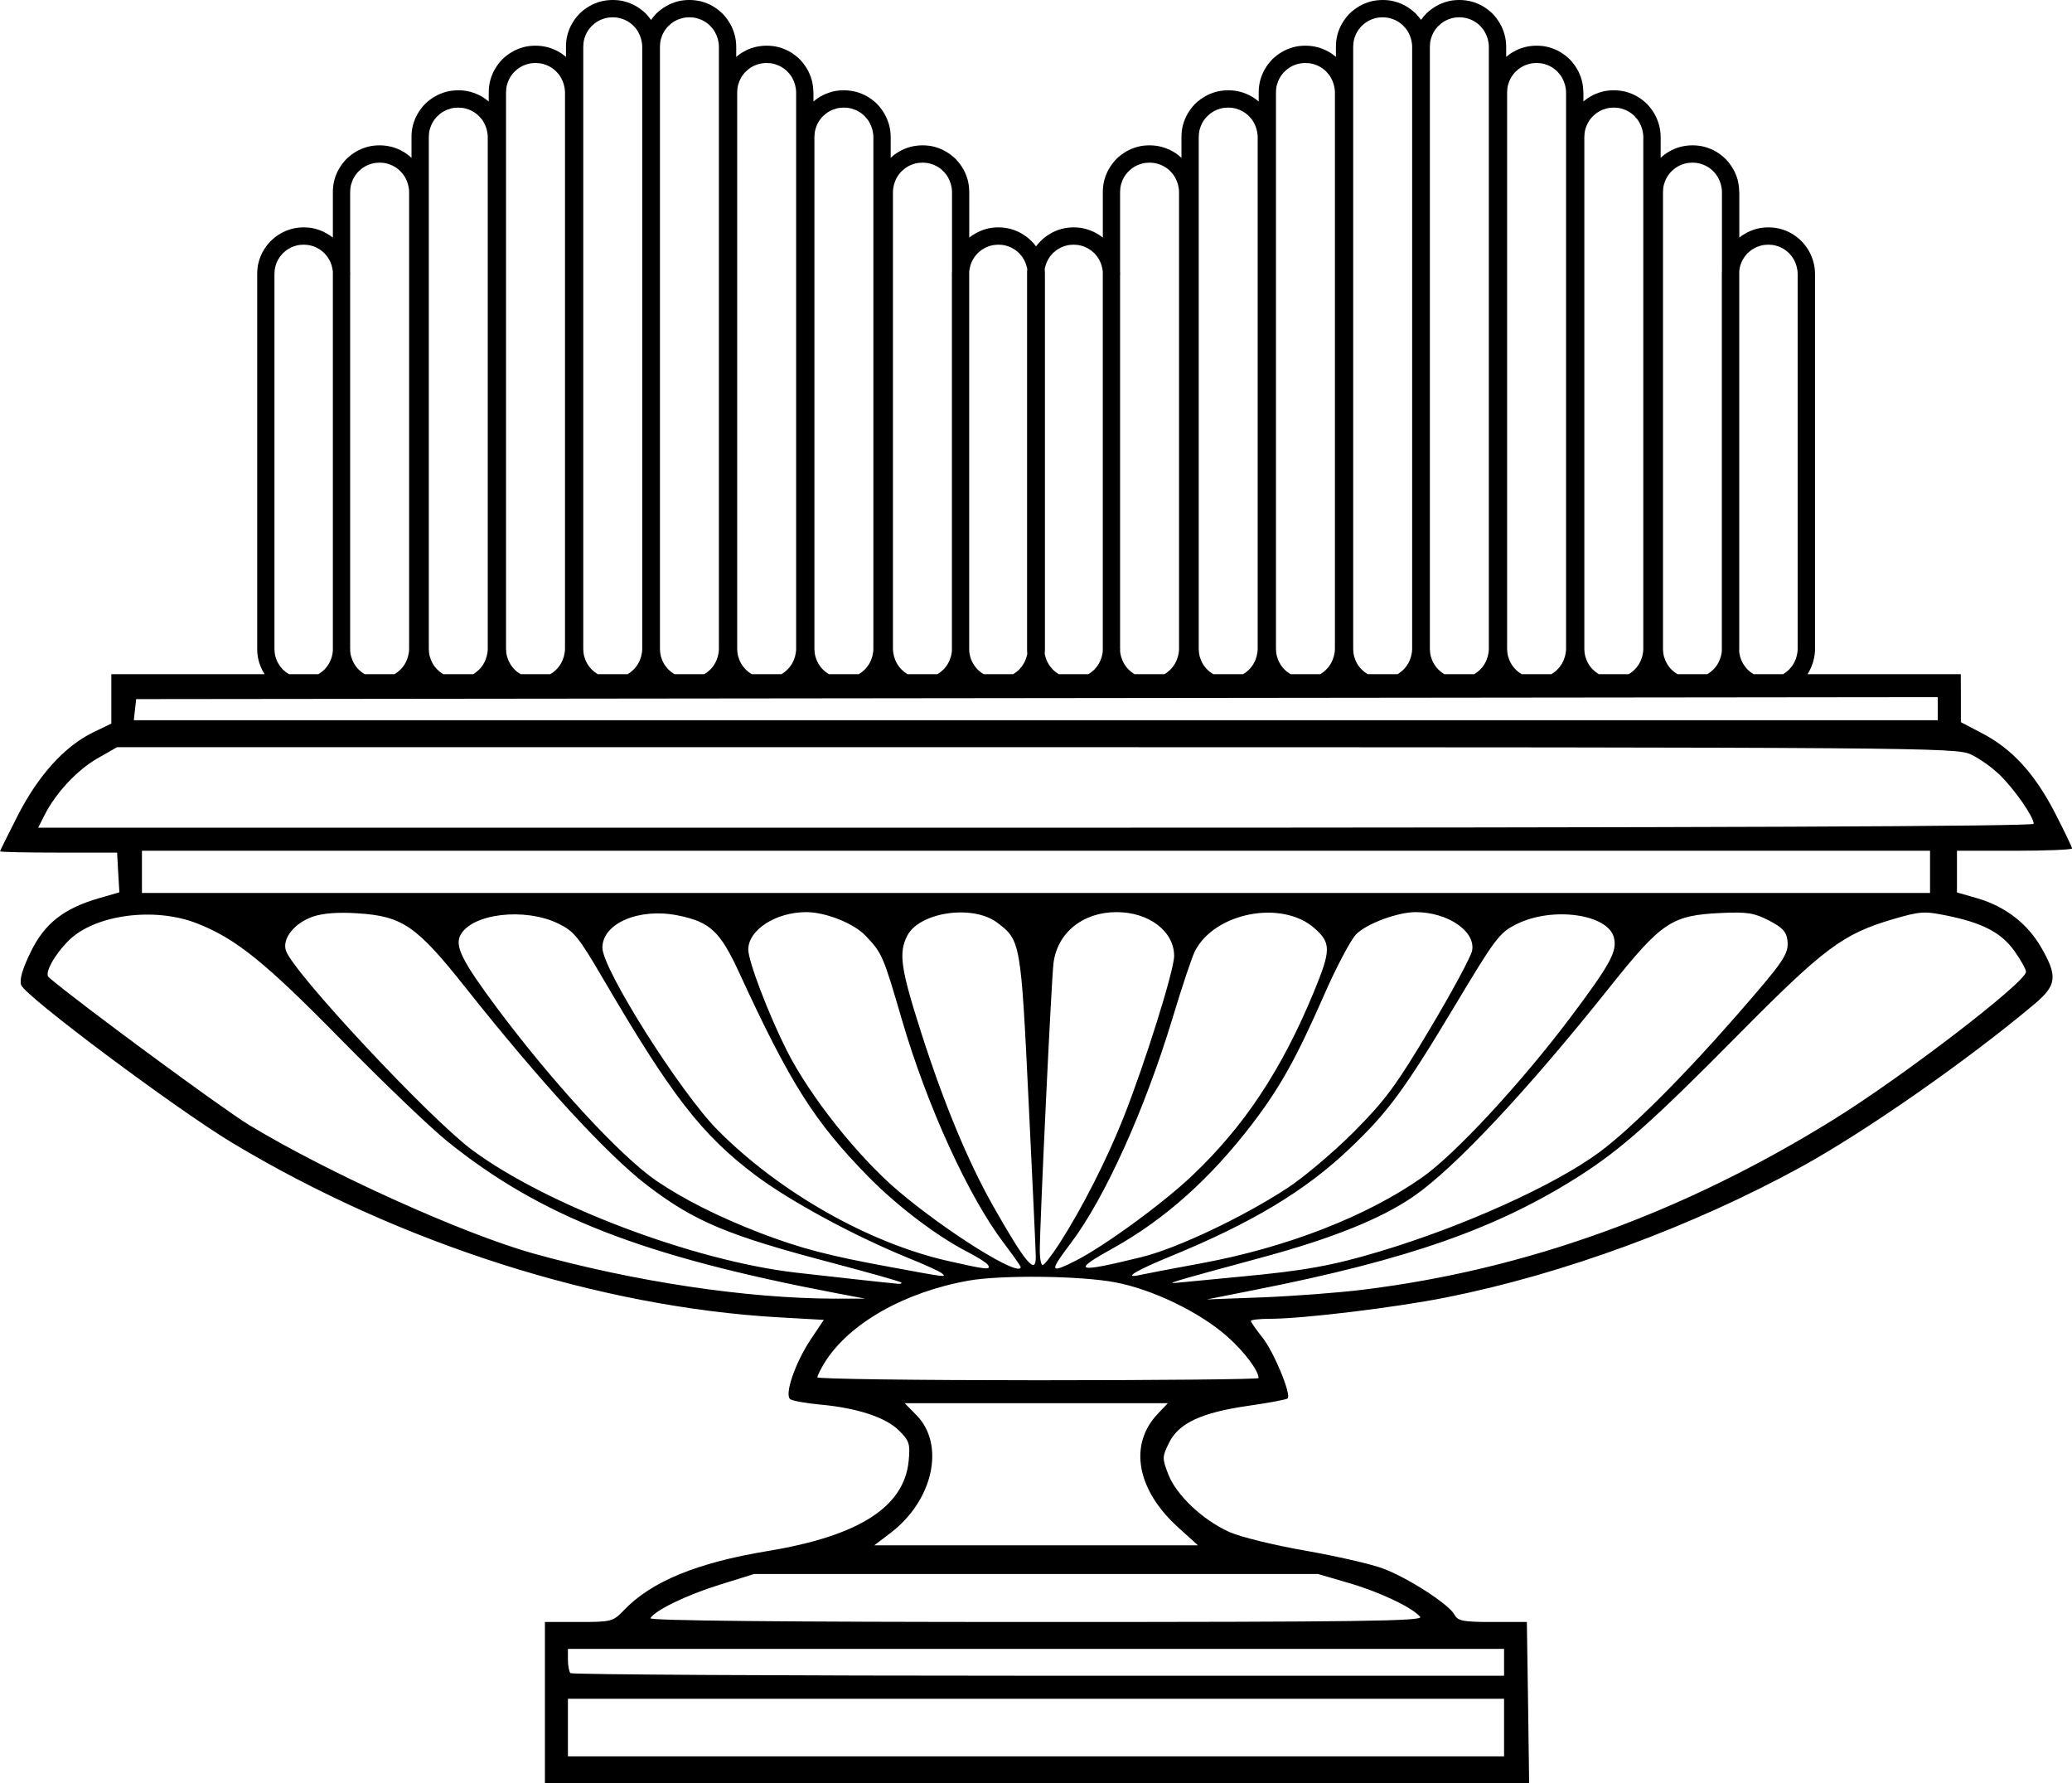 <?xml version="1.0" encoding="UTF-8"?>
<svg width="190.48mm" height="163.91mm" fill-rule="evenodd" stroke-linejoin="round" stroke-width="28.222" preserveAspectRatio="xMidYMid" version="1.2" viewBox="0 0 19048 16391" xml:space="preserve" xmlns="http://www.w3.org/2000/svg" xmlns:ooo="http://xml.openoffice.org/svg/export">
 
 <defs class="TextShapeIndex">
  
 </defs>
 <defs class="EmbeddedBulletChars">
  
  
  
  
  
  
  
  
  
  
 </defs>
 
 
<g transform="translate(-4294,-2778)"><path d="m7085 4868h1c37 0 74 4 110 14s71 24 103 43c19 11 38 23 55 37v-419-1c0-37 5-74 14-110 10-36 24-71 43-103 19-33 42-63 68-90 27-26 57-49 89-68 33-19 68-33 104-43s74-14 112-14h1c37 0 74 5 110 14 36 10 71 24 104 43 28 16 54 36 78 58v-191c0-38 4-76 14-112s24-71 43-103c19-33 42-63 68-90 27-26 57-49 90-68 32-19 67-33 103-43 36-9 73-14 110-14h1 1c37 0 75 4 111 14s71 24 104 43c23 13 44 29 65 46v-84-1c0-37 5-74 14-110 10-36 24-71 43-103 19-33 42-63 68-90 27-26 57-49 90-68 32-19 67-33 103-43s74-14 112-14h1c37 0 74 5 110 14 36 10 71 24 104 43 23 13 44 29 65 46v-93c0-38 4-76 14-112s24-71 43-103c19-33 42-63 68-90 27-26 57-49 90-68 32-19 67-33 103-43 36-9 73-14 110-14h1 1c37 0 75 4 111 14s71 24 104 43c32 19 62 42 89 68 17 18 34 38 48 58 14-20 31-40 48-58 27-26 57-49 90-68 32-19 67-33 103-43s74-14 112-14h1c37 0 74 5 110 14 36 10 71 24 104 43 32 19 62 42 89 68 26 27 49 57 68 90 19 32 33 67 43 103s15 74 15 112v93c20-17 41-33 65-46 32-19 67-33 103-43 36-9 73-14 110-14h1 1c37 0 75 4 111 14s71 24 104 43c32 19 62 42 89 68 26 27 49 57 68 90 19 32 33 67 43 103 9 36 14 73 14 110l1 1v84c20-17 41-33 65-46 32-19 67-33 103-43s74-14 112-14h1c37 0 74 5 110 14 36 10 71 24 104 43 32 19 62 42 89 68 26 27 49 57 68 90 19 32 33 67 43 103s15 74 15 112v191c23-22 49-42 78-58 32-19 67-33 103-43 36-9 73-14 110-14h1 1c37 0 75 4 111 14s71 24 103 43c33 19 63 42 90 68 26 27 49 57 68 90 19 32 33 67 43 103 9 36 14 73 14 110v1 419c17-14 36-26 55-37 32-19 67-33 103-43s73-14 111-14h1c37 0 74 5 109 14 36 10 71 24 103 43 33 19 63 42 89 68 16 15 30 32 43 50 13-18 27-35 43-50 26-26 56-49 89-68 32-19 67-33 103-43 35-9 72-14 109-14h1 1c37 0 74 4 110 14s71 24 104 43c18 11 37 23 54 37v-419-1c0-37 5-74 14-110 10-36 24-71 43-103 19-33 42-63 68-90 27-26 57-49 89-68 33-19 68-33 104-43s74-14 112-14h1c37 0 74 5 110 14 36 10 71 24 104 43 28 16 54 36 78 58v-191c0-38 4-76 14-112s24-71 43-103c19-33 42-63 68-90 27-26 57-49 90-68 32-19 67-33 103-43 36-9 73-14 110-14h1 1c37 0 75 4 111 14s71 24 104 43c23 13 44 29 65 46v-84-1c0-37 5-74 14-110 10-36 24-71 43-103 19-33 42-63 68-90 27-26 57-49 90-68 32-19 67-33 103-43s74-14 112-14h1c37 0 74 5 110 14 36 10 71 24 104 43 23 13 44 29 65 46v-93c0-38 4-76 14-112s24-71 43-103c19-33 42-63 68-90 27-26 57-49 90-68 32-19 67-33 103-43 36-9 73-14 110-14h1 1c37 0 75 4 111 14s71 24 104 43c32 19 62 42 89 68 17 18 34 38 48 58 14-20 31-40 48-58 27-26 57-49 90-68 32-19 67-33 103-43s74-14 112-14h1c37 0 74 5 110 14 36 10 71 24 104 43 32 19 62 42 89 68 26 27 49 57 68 90 19 32 33 67 43 103s15 74 15 112v93c20-17 41-33 65-46 32-19 67-33 103-43 36-9 73-14 110-14h1 1c37 0 75 4 111 14s71 24 104 43c32 19 62 42 89 68 26 27 49 57 68 90 19 32 33 67 43 103 9 36 14 73 14 110l1 1v84c20-17 41-33 65-46 32-19 67-33 103-43s74-14 112-14h1c37 0 74 5 110 14 36 10 71 24 104 43 32 19 62 42 89 68 26 27 49 57 68 90 19 32 33 67 43 103s15 74 15 112v191c23-22 49-42 78-58 32-19 67-33 103-43 36-9 73-14 110-14h1 1c37 0 75 4 111 14s71 24 104 43c32 19 62 42 89 68 26 27 49 57 68 90 19 32 33 67 43 103 9 36 14 73 14 110l1 1v419c16-14 35-26 54-37 32-19 67-33 103-43s73-14 111-14h1c37 0 74 5 109 14 36 10 71 24 104 43 32 19 62 42 88 68s49 56 68 89c19 32 33 67 43 103s15 73 15 111v3447c0 37-5 74-15 110s-24 71-43 104c-3 6-7 12-11 18h1409l1 220v221l195 102c276 144 482 369 668 728 88 171 159 319 159 331 0 11-238 21-529 21h-529v383l188 54c256 75 460 232 587 453 152 264 142 346-60 517-617 519-1557 1175-2146 1498-1003 550-2188 986-3261 1200-465 93-1322 197-1621 197-98 0-178 9-178 20s48 79 106 152c104 129 268 525 232 560-10 10-173 41-363 68-431 62-639 159-728 341-63 127-63 142-7 287 72 190 315 420 560 531 102 46 412 122 699 172 284 50 605 123 714 164 232 86 607 329 659 425 31 58 77 67 351 67h314l11 741 10 741h-9048v-1482h311c300 0 315-4 414-107 254-266 671-437 1321-545 840-138 1257-405 1298-829 15-156 6-184-88-278-121-121-383-208-721-239-129-12-255-34-278-49-60-36 44-340 193-560l114-170-409-23c-1654-94-3486-678-5027-1603-515-309-1912-1353-1943-1452-17-52 12-149 89-306 127-260 303-398 627-492l187-54-11-183-10-182h-538c-296 0-538-5-538-12 0-6 75-157 166-335 188-366 429-631 689-758l168-81v-454h1409c-4-6-8-12-11-18-19-33-33-68-43-104s-14-73-14-110v-3447c0-38 4-75 14-111s24-71 43-103c19-33 42-63 68-89s56-49 89-68c32-19 67-33 103-43 35-9 72-14 109-14h1zm12406 4106v1-1zm-4268 0v1-1zm-2810 0v1-1zm-4268 0v1-1zm6447-3678c0 4-1 8-1 12v3434s1 0 1 1c0 5-1 11-1 17 1 18 4 35 9 52 6 22 15 44 27 65s26 39 43 56c16 16 34 30 54 42h275c20-12 38-26 54-42 17-17 31-35 43-56s21-43 27-65c6-23 10-47 10-70v-4198c0-24-4-48-10-71-6-22-15-44-27-65s-26-39-43-56-35-31-56-43-43-21-65-27c-23-6-47-9-70-9-24 0-48 3-71 9-22 6-44 15-65 27s-39 26-56 43-31 35-43 56-21 43-27 65c-6 23-9 47-9 71v722c0 10 1 20 1 30zm-692 0v3447c0 14 0 29-2 44 2 8 3 17 6 25 6 23 15 45 27 65 11 20 26 39 42 56 17 16 35 30 55 42h271c20-12 38-26 55-42 16-17 31-36 42-56 12-20 21-42 27-65 5-17 8-34 9-52v-18-3470c-2-15-5-31-9-46-6-23-15-45-27-65-11-20-26-39-42-56-17-16-36-31-56-42-20-12-42-21-65-27-22-6-46-9-69-9-24 0-48 3-70 9-23 6-45 15-65 27-20 11-39 26-56 42-16 17-31 36-42 56-12 20-21 42-27 65-3 8-4 17-6 25 2 15 2 30 2 45zm-6386 0c0 4-1 8-1 12v3434s1 0 1 1c0 5-1 11-1 17 1 18 4 35 9 52 6 22 15 44 27 65s26 39 43 56c16 16 34 30 54 42h275c20-12 38-26 54-42 17-17 31-35 43-56s21-43 27-65c6-23 10-47 10-70v-4198c0-24-4-48-10-71-6-22-15-44-27-65s-26-39-43-56-35-31-56-43-43-21-65-27c-23-6-47-9-70-9-24 0-48 3-71 9-22 6-44 15-65 27s-39 26-56 43-31 35-43 56-21 43-27 65c-6 23-9 47-9 71v722c0 10 1 20 1 30zm-498-260c-23 6-45 15-65 27-20 11-39 26-56 42-16 17-31 36-42 56-12 20-21 42-27 65-6 22-9 46-9 70v3447c0 23 3 47 9 69 6 23 15 45 27 65 11 20 26 39 42 56 17 16 35 30 55 42h271c20-12 38-26 55-42 16-17 31-36 42-56 12-20 21-42 27-65 5-17 8-34 9-52v-18-3470c-2-15-5-31-9-46-6-23-15-45-27-65-11-20-26-39-42-56-17-16-36-31-56-42-20-12-42-21-65-27-22-6-46-9-69-9-24 0-48 3-70 9zm1420-1260c-22 6-44 15-65 27s-39 26-56 43-31 35-43 56-21 43-27 65c-6 23-9 47-9 71v4704c0 23 3 47 9 70 6 22 15 44 27 65s26 39 43 56c16 16 34 30 54 42h275c20-12 38-26 54-42 17-17 31-35 43-56s21-43 27-65c6-23 10-47 10-70v-4704c0-24-4-48-10-71-6-22-15-44-27-65s-26-39-43-56-35-31-56-43-43-21-65-27c-23-6-47-9-70-9-24 0-48 3-71 9zm972 5156c17-17 31-35 43-56s21-43 27-65c6-23 10-47 10-70v-5113c0-24-4-48-10-71-6-22-15-44-27-65s-26-39-43-56-35-31-56-43-43-21-65-27c-23-6-47-9-70-9-24 0-48 3-71 9-22 6-44 15-65 27s-39 26-56 43-31 35-43 56-21 43-27 65c-6 23-9 47-9 71v5113c0 23 3 47 9 70 6 22 15 44 27 65s26 39 43 56c16 17 35 31 55 43h273c20-12 39-26 55-43zm448-5986c-22 6-44 15-65 27s-39 26-56 43-31 35-43 56-21 43-27 65c-6 23-9 47-9 71v5534c0 23 3 47 9 70 6 22 15 44 27 65s26 39 43 56c16 16 34 30 54 42h275c20-12 38-26 54-42 17-17 31-35 43-56s21-43 27-65c6-23 10-47 10-70v-5534c0-24-4-48-10-71-6-22-15-44-27-65s-26-39-43-56-35-31-56-43-43-21-65-27c-23-6-47-9-70-9-24 0-48 3-71 9zm3189 5797v-1-3434-12c0-10 0-20 1-30v-722c0-24-4-48-10-71-6-22-15-44-27-65s-26-39-43-56-35-31-56-43-43-21-65-27c-23-6-47-9-70-9-24 0-48 3-71 9-22 6-44 15-65 27s-39 26-56 43-31 35-43 56-21 43-27 65c-6 23-10 47-10 71v4198c0 23 4 47 10 70 6 22 15 44 27 65s26 39 43 56c16 16 34 30 54 42h275c20-12 38-26 54-42 17-17 31-35 43-56s21-43 27-65c5-17 8-34 9-52v-17zm618 190c16-17 31-36 42-56 12-20 21-42 27-65 3-8 4-17 6-25-2-15-2-30-2-44v-3447c0-15 0-30 2-45-2-8-3-17-6-25-6-23-15-45-27-65-11-20-26-39-42-56-17-16-36-31-56-42-20-12-42-21-65-27-22-6-46-9-69-9-24 0-48 3-70 9-23 6-45 15-65 27-20 11-39 26-56 42-16 17-31 36-42 56-12 20-21 42-27 65-4 15-7 31-9 46v3470 18c1 18 4 35 9 52 6 23 15 45 27 65 11 20 26 39 42 56 17 16 35 30 55 42h271c20-12 38-26 55-42zm-1420 0c17-17 31-35 43-56s21-43 27-65c6-23 10-47 10-70v-4704c0-24-4-48-10-71-6-22-15-44-27-65s-26-39-43-56-35-31-56-43-43-21-65-27c-23-6-47-9-70-9-24 0-48 3-71 9-22 6-44 15-65 27s-39 26-56 43-31 35-43 56-21 43-27 65c-6 23-9 47-9 71v4704c0 23 3 47 9 70 6 22 15 44 27 65s26 39 43 56c16 16 34 30 54 42h275c20-12 38-26 54-42zm-972-5567c-22 6-44 15-65 27s-39 26-56 43-31 35-43 56-21 43-27 65c-6 23-9 47-9 71v5113c0 23 3 47 9 70 6 22 15 44 27 65s26 39 43 56c16 17 35 31 55 43h273c20-12 39-26 55-43 17-17 31-35 43-56s21-43 27-65c6-23 10-47 10-70v-5113c0-24-4-48-10-71-6-22-15-44-27-65s-26-39-43-56-35-31-56-43-43-21-65-27c-23-6-47-9-70-9-24 0-48 3-71 9zm-448 5567c17-17 31-35 43-56s21-43 27-65c6-23 10-47 10-70v-5534c0-24-4-48-10-71-6-22-15-44-27-65s-26-39-43-56-35-31-56-43-43-21-65-27c-23-6-47-9-70-9-24 0-48 3-71 9-22 6-44 15-65 27s-39 26-56 43-31 35-43 56-21 43-27 65c-6 23-9 47-9 71v5534c0 23 3 47 9 70 6 22 15 44 27 65s26 39 43 56c16 16 34 30 54 42h275c20-12 38-26 54-42zm4691-5157c-22 6-44 15-65 27s-39 26-56 43-31 35-43 56-21 43-27 65c-6 23-9 47-9 71v4704c0 23 3 47 9 70 6 22 15 44 27 65s26 39 43 56c16 16 34 30 54 42h275c20-12 38-26 54-42 17-17 31-35 43-56s21-43 27-65c6-23 10-47 10-70v-4704c0-24-4-48-10-71-6-22-15-44-27-65s-26-39-43-56-35-31-56-43-43-21-65-27c-23-6-47-9-70-9-24 0-48 3-71 9zm972 5156c17-17 31-35 43-56s21-43 27-65c6-23 10-47 10-70v-5113c0-24-4-48-10-71-6-22-15-44-27-65s-26-39-43-56-35-31-56-43-43-21-65-27c-23-6-47-9-70-9-24 0-48 3-71 9-22 6-44 15-65 27s-39 26-56 43-31 35-43 56-21 43-27 65c-6 23-9 47-9 71v5113c0 23 3 47 9 70 6 22 15 44 27 65s26 39 43 56c16 17 35 31 55 43h273c20-12 39-26 55-43zm448-5986c-22 6-44 15-65 27s-39 26-56 43-31 35-43 56-21 43-27 65c-6 23-9 47-9 71v5534c0 23 3 47 9 70 6 22 15 44 27 65s26 39 43 56c16 16 34 30 54 42h275c20-12 38-26 54-42 17-17 31-35 43-56s21-43 27-65c6-23 10-47 10-70v-5534c0-24-4-48-10-71-6-22-15-44-27-65s-26-39-43-56-35-31-56-43-43-21-65-27c-23-6-47-9-70-9-24 0-48 3-71 9zm3189 5797v-1-3434-12c0-10 0-20 1-30v-722c0-24-4-48-10-71-6-22-15-44-27-65s-26-39-43-56-35-31-56-43-43-21-65-27c-23-6-47-9-70-9-24 0-48 3-71 9-22 6-44 15-65 27s-39 26-56 43-31 35-43 56-21 43-27 65c-6 23-9 47-9 71v4198c0 23 3 47 9 70 6 22 15 44 27 65s26 39 43 56c16 16 34 30 54 42h275c20-12 38-26 54-42 17-17 31-35 43-56s21-43 27-65c5-17 8-34 9-52v-17zm618 190c16-17 31-36 42-56 12-20 21-42 27-65 6-22 10-46 10-69v-3447c0-24-4-48-10-70-6-23-15-45-27-65-11-20-26-39-42-56-17-16-36-31-56-42-20-12-42-21-65-27-22-6-46-9-69-9-24 0-48 3-70 9-23 6-45 15-65 27-20 11-39 26-56 42-16 17-31 36-42 56-12 20-21 42-27 65-4 15-7 31-8 46v3470c0 6-1 12-1 18 1 18 4 35 9 52 6 23 15 45 27 65 11 20 26 39 42 56 17 16 35 30 55 42h271c20-12 38-26 55-42zm-1420 0c17-17 31-35 43-56s21-43 27-65c6-23 10-47 10-70v-4704c0-24-4-48-10-71-6-22-15-44-27-65s-26-39-43-56-35-31-56-43-43-21-65-27c-23-6-47-9-70-9-24 0-48 3-71 9-22 6-44 15-65 27s-39 26-56 43-31 35-43 56-21 43-27 65c-6 23-9 47-9 71v4704c0 23 3 47 9 70 6 22 15 44 27 65s26 39 43 56c16 16 34 30 54 42h275c20-12 38-26 54-42zm-972-5567c-22 6-44 15-65 27s-39 26-56 43-31 35-43 56-21 43-27 65c-6 23-9 47-9 71v5113c0 23 3 47 9 70 6 22 15 44 27 65s26 39 43 56c16 17 35 31 55 43h273c20-12 39-26 55-43 17-17 31-35 43-56s21-43 27-65c6-23 10-47 10-70v-5113c0-24-4-48-10-71-6-22-15-44-27-65s-26-39-43-56-35-31-56-43-43-21-65-27c-23-6-47-9-70-9-24 0-48 3-71 9zm-448 5567c17-17 31-35 43-56s21-43 27-65c6-23 10-47 10-70v-5534c0-24-4-48-10-71-6-22-15-44-27-65s-26-39-43-56-35-31-56-43-43-21-65-27c-23-6-47-9-70-9-24 0-48 3-71 9-22 6-44 15-65 27s-39 26-56 43-31 35-43 56-21 43-27 65c-6 23-9 47-9 71v5534c0 23 3 47 9 70 6 22 15 44 27 65s26 39 43 56c16 16 34 30 54 42h275c20-12 38-26 54-42zm220 9724v-264h-8606v529h8606zm0-599v-124h-8606v100c0 55 11 111 23 123 13 13 1950 24 4303 24h4280zm-771-418c-72-87-375-230-658-312l-281-82h-5185l-318 99c-304 95-589 233-635 307-14 23 1206 35 3547 35 2968 0 3563-8 3530-47zm-2220-818c-387-347-463-765-192-1049l92-97h-2419l110 112c264 271 151 781-237 1078l-152 116h2975zm444-1761c-253-223-686-432-1027-496-321-61-1045-69-1348-16-594 106-1103 396-1326 757-35 58-65 118-65 132 0 15 913 27 2027 27 1116 0 2029-9 2029-20 0-70-132-244-290-384zm-3590-396c-1789-341-2722-706-3580-1398-156-126-592-544-970-929-706-719-971-933-1333-1074-388-151-932-79-1172 156-132 129-229 304-188 340 253 219 1595 1208 1842 1358 726 440 1967 1001 2615 1182 928 258 1955 413 2769 415h282zm9169-1598c641-398 1766-1262 1766-1356 0-24-49-112-108-194-122-168-290-256-624-324-203-41-242-39-494 35-458 135-630 264-1420 1062-780 789-1070 1047-1448 1290-760 487-1579 775-2997 1055l-440 87 511-19c281-11 696-42 922-70 1502-184 2945-705 4332-1566zm-9194 1323c-973-255-1280-383-1717-718-364-278-978-946-1664-1811-455-574-583-661-994-688-181-12-321-1-412 30-170 58-285 201-250 311 62 197 1315 1538 1712 1834 685 508 2038 1020 2980 1128 342 39 830 93 932 102 27 3 42-3 33-12s-288-88-620-176zm5023-110c775-233 1604-608 2015-911 281-207 766-690 1249-1243 454-520 494-579 480-706-9-77-47-118-170-181-137-70-199-80-443-69-454 22-542 81-1029 692-755 947-1418 1653-1795 1913-299 206-749 387-1397 562-355 95-693 189-751 207-99 31-97 32 35 19 77-8 316-31 529-51 580-54 841-101 1277-232zm-4345 58c-493-201-1084-521-1400-759-492-371-769-728-1399-1805-226-386-266-436-414-508-308-148-791-91-897 107-54 101 16 240 330 662 513 689 1139 1368 1469 1595 248 169 569 331 951 479 370 142 631 211 1201 315 529 98 517 96 475 58-19-17-161-82-316-144zm4733-739c302-212 907-866 1359-1466 369-492 434-610 402-737-54-216-564-287-892-125-161 80-193 122-576 761-463 771-611 971-965 1307-404 384-894 679-1634 983-322 131-455 211-294 176 49-11 306-60 572-109 783-145 1520-432 2028-790zm-3993 807c-12-20-96-73-187-120-280-143-647-421-915-694-493-503-717-856-1183-1868-178-387-269-472-568-532-355-71-692 73-692 297 0 198 716 1330 1060 1677 568 572 1392 1040 2124 1204 348 79 390 83 361 36zm146-201c-326-429-706-1261-938-2055-171-586-182-612-331-768-109-117-369-220-549-220-281 1-532 164-532 344 0 108 187 597 355 930 211 418 654 976 1025 1290 451 382 1124 800 1124 698 0-9-70-107-154-219zm1733-623c477-452 823-975 1116-1686 159-385 160-451 5-587-299-262-914-144-1097 210-27 51-121 332-209 625-253 834-621 1649-934 2062-199 263-194 281 44 161 262-132 806-529 1075-785zm-468 751c326-80 932-367 1340-634 156-102 433-337 618-523 287-290 386-425 697-947 200-335 372-655 384-712 35-178-222-354-519-355-166 0-453 107-547 204-51 53-184 305-296 561-255 581-404 847-657 1179-385 504-806 880-1278 1143-394 218-349 233 258 84zm-1038-1432c-71-1466-73-1481-291-1644-225-167-712-95-824 121-82 158-61 303 128 893 208 650 431 1185 658 1587 301 531 398 647 395 470 0-44-30-686-66-1427zm873 148c197-497 465-1353 465-1484 0-227-232-403-529-403-310 0-544 188-580 468-19 148-126 2389-126 2645 0 73 12 131 26 131 15 0 85-90 157-202 205-319 435-771 587-1155zm7414-2257v-194h-16438v388h16438zm648-884c-71-72-194-159-274-196-140-63-428-65-8593-66h-8448l-182 104c-186 107-381 316-485 521l-58 115h9172c6211 0 9173-12 9173-36 0-62-169-307-305-442zm-577-616v-106l-16562 18-22 194h16584z"/></g></svg>
